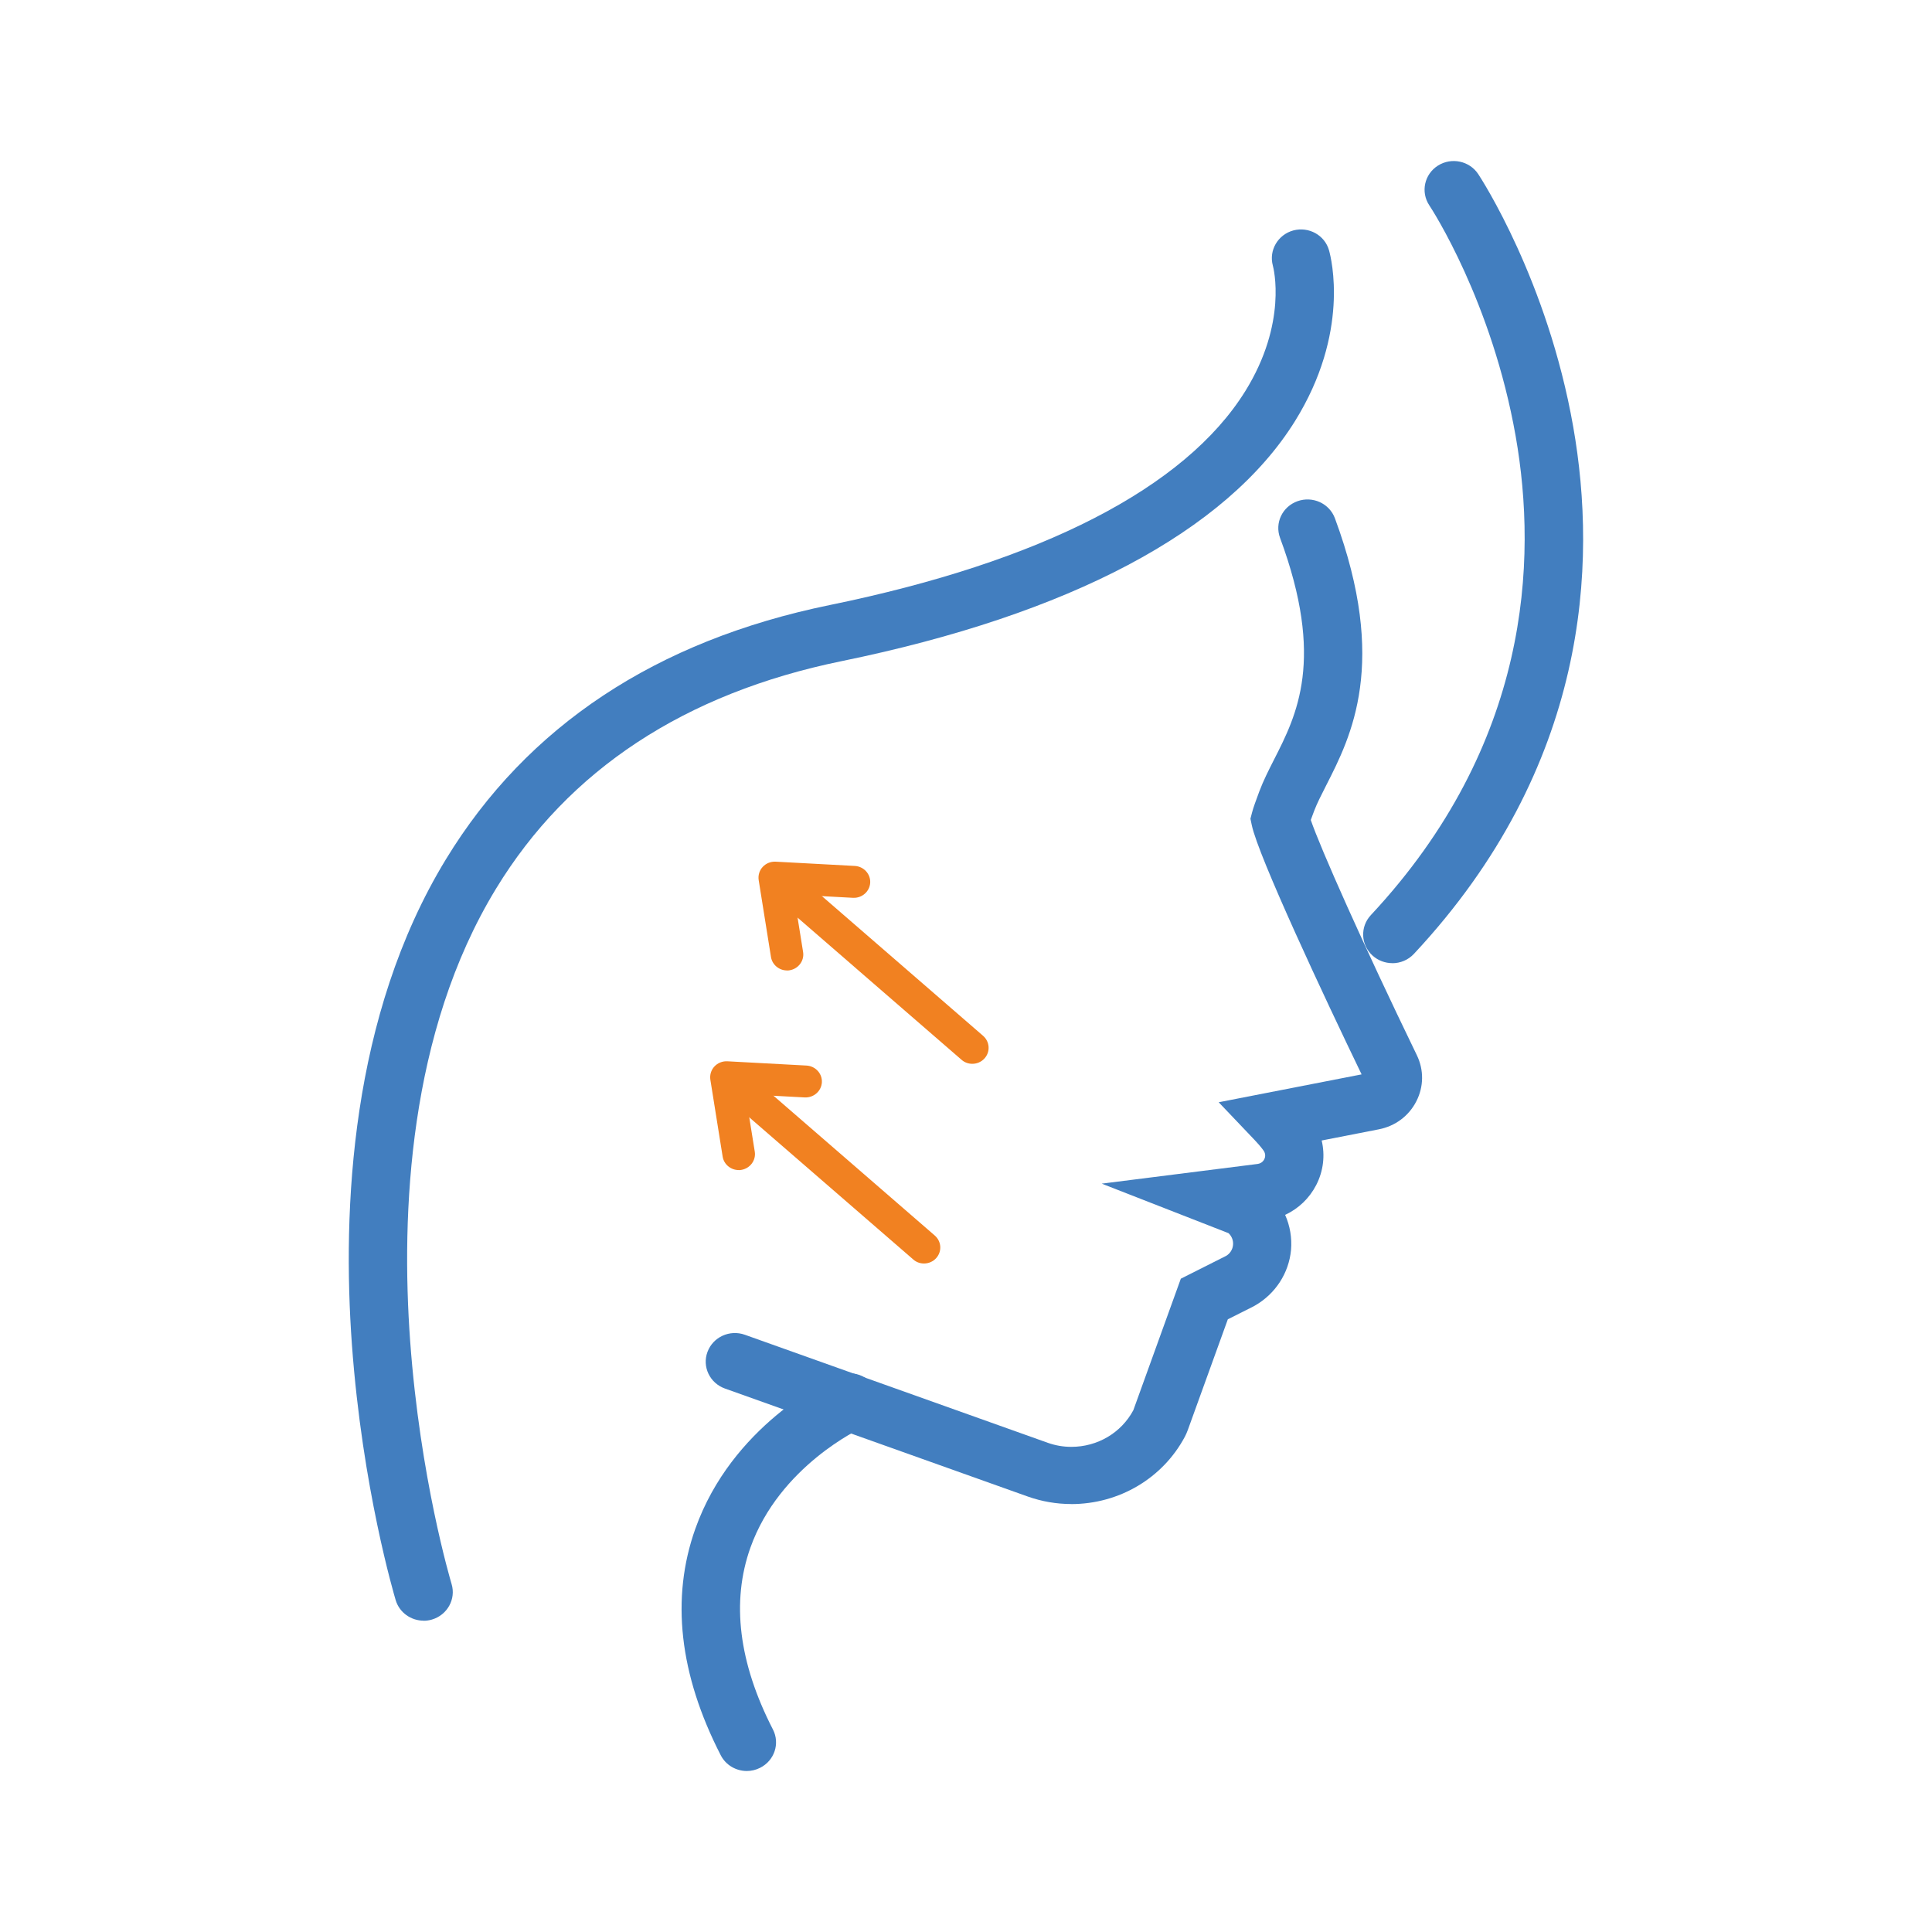 <svg width="72" height="72" viewBox="0 0 72 72" fill="none" xmlns="http://www.w3.org/2000/svg">
<rect width="72" height="72" fill="white"/>
<g clip-path="url(#clip0_1318_2230)">
<path d="M15.789 60.398C15.32 60.398 14.886 60.099 14.746 59.633C14.697 59.466 13.505 55.469 13.115 50.112C12.75 45.081 13.06 37.86 16.618 32.023C19.643 27.059 24.455 23.873 30.923 22.548C38.815 20.932 44.168 18.177 46.405 14.581C47.989 12.033 47.459 9.983 47.435 9.897C47.281 9.332 47.621 8.745 48.198 8.588C48.774 8.435 49.37 8.763 49.529 9.329C49.614 9.633 50.312 12.394 48.261 15.693C45.703 19.806 39.861 22.898 31.368 24.638C25.518 25.837 21.183 28.689 18.485 33.119C15.218 38.479 14.944 45.237 15.284 49.961C15.657 55.092 16.783 58.871 16.829 59.03C17 59.595 16.67 60.188 16.094 60.357C15.992 60.387 15.888 60.401 15.786 60.401" fill="#427EBF"/>
<path d="M39.921 56.051C39.37 56.051 38.826 55.956 38.307 55.773L27.017 51.747C26.451 51.545 26.16 50.933 26.366 50.381C26.572 49.826 27.195 49.541 27.76 49.743L39.051 53.77C39.331 53.869 39.625 53.92 39.924 53.92C40.901 53.92 41.785 53.398 42.236 52.555L44.006 47.653L45.692 46.804C45.837 46.721 45.939 46.565 45.952 46.392C45.966 46.228 45.903 46.066 45.782 45.956L41.058 44.111L46.836 43.381C46.971 43.368 47.061 43.306 47.114 43.206C47.166 43.106 47.16 42.996 47.103 42.899C47.081 42.867 46.995 42.737 46.751 42.479L45.417 41.078L50.743 40.039C49.376 37.211 46.888 31.902 46.65 30.749L46.6 30.512L46.661 30.278C46.707 30.1 46.798 29.852 46.932 29.491C47.083 29.09 47.276 28.71 47.479 28.309C48.327 26.645 49.384 24.576 47.704 20.046C47.498 19.491 47.789 18.88 48.354 18.678C48.92 18.476 49.543 18.761 49.749 19.316C51.747 24.711 50.35 27.45 49.425 29.265C49.241 29.626 49.082 29.939 48.975 30.219C48.934 30.329 48.887 30.45 48.849 30.558C49.205 31.6 50.781 35.156 52.801 39.322C53.068 39.872 53.062 40.499 52.782 41.043C52.505 41.587 51.997 41.967 51.388 42.086L49.255 42.503C49.386 43.055 49.321 43.642 49.049 44.168C48.794 44.66 48.387 45.046 47.893 45.275C48.074 45.681 48.151 46.128 48.113 46.581C48.033 47.445 47.531 48.218 46.768 48.655L46.68 48.703L45.758 49.166L44.267 53.29C44.237 53.376 44.198 53.46 44.157 53.541C43.331 55.092 41.706 56.053 39.916 56.053" fill="#427EBF"/>
<path d="M51.89 35.894C51.627 35.894 51.363 35.802 51.154 35.614C50.71 35.215 50.682 34.539 51.086 34.105C57.023 27.746 57.298 20.892 56.486 16.264C55.602 11.236 53.359 7.791 53.263 7.648C52.939 7.153 53.081 6.493 53.587 6.172C54.092 5.852 54.764 5.995 55.091 6.49C55.195 6.649 57.671 10.449 58.629 15.903C59.527 21.005 59.225 28.554 52.692 35.549C52.478 35.778 52.184 35.896 51.89 35.896" fill="#427EBF"/>
<path d="M27.832 66C27.434 66 27.05 65.784 26.86 65.413C25.312 62.396 24.994 59.557 25.913 56.972C27.275 53.147 30.802 51.456 31.2 51.275C31.747 51.028 32.392 51.262 32.644 51.798C32.897 52.334 32.658 52.967 32.112 53.215C32.081 53.228 29.051 54.631 27.966 57.675C27.247 59.692 27.53 61.971 28.804 64.451C29.076 64.977 28.859 65.618 28.321 65.884C28.164 65.962 27.997 66 27.832 66Z" fill="#427EBF"/>
<path d="M34.434 47.087C34.291 47.087 34.148 47.039 34.033 46.936L27.113 40.938C26.863 40.72 26.838 40.346 27.061 40.098C27.283 39.853 27.665 39.829 27.917 40.047L34.837 46.045C35.087 46.263 35.112 46.637 34.89 46.885C34.769 47.02 34.601 47.087 34.434 47.087Z" fill="#F18121"/>
<path d="M27.53 43.605C27.236 43.605 26.978 43.395 26.931 43.104L26.473 40.238C26.446 40.06 26.5 39.88 26.621 39.748C26.745 39.613 26.921 39.543 27.104 39.551L30.055 39.71C30.39 39.729 30.646 40.009 30.629 40.335C30.61 40.664 30.324 40.914 29.989 40.898L27.785 40.779L28.128 42.918C28.18 43.241 27.955 43.545 27.623 43.599C27.59 43.605 27.56 43.607 27.527 43.607" fill="#F18121"/>
<path d="M36.235 39.645C36.092 39.645 35.949 39.597 35.834 39.495L28.913 33.496C28.664 33.278 28.639 32.904 28.861 32.656C29.084 32.411 29.465 32.387 29.718 32.605L36.638 38.603C36.888 38.821 36.913 39.196 36.691 39.443C36.57 39.578 36.402 39.645 36.235 39.645Z" fill="#F18121"/>
<path d="M29.331 36.166C29.037 36.166 28.779 35.956 28.732 35.665L28.274 32.799C28.246 32.621 28.301 32.441 28.422 32.309C28.546 32.174 28.721 32.104 28.905 32.112L31.856 32.271C32.191 32.29 32.446 32.57 32.43 32.896C32.411 33.224 32.125 33.475 31.79 33.459L29.586 33.34L29.929 35.479C29.981 35.802 29.756 36.106 29.424 36.16C29.391 36.166 29.361 36.168 29.328 36.168" fill="#F18121"/>
</g>
<defs>
<clipPath id="clip0_1318_2230">
<rect width="46" height="60" fill="white" transform="translate(13 6)"/>
</clipPath>
</defs>
</svg>
